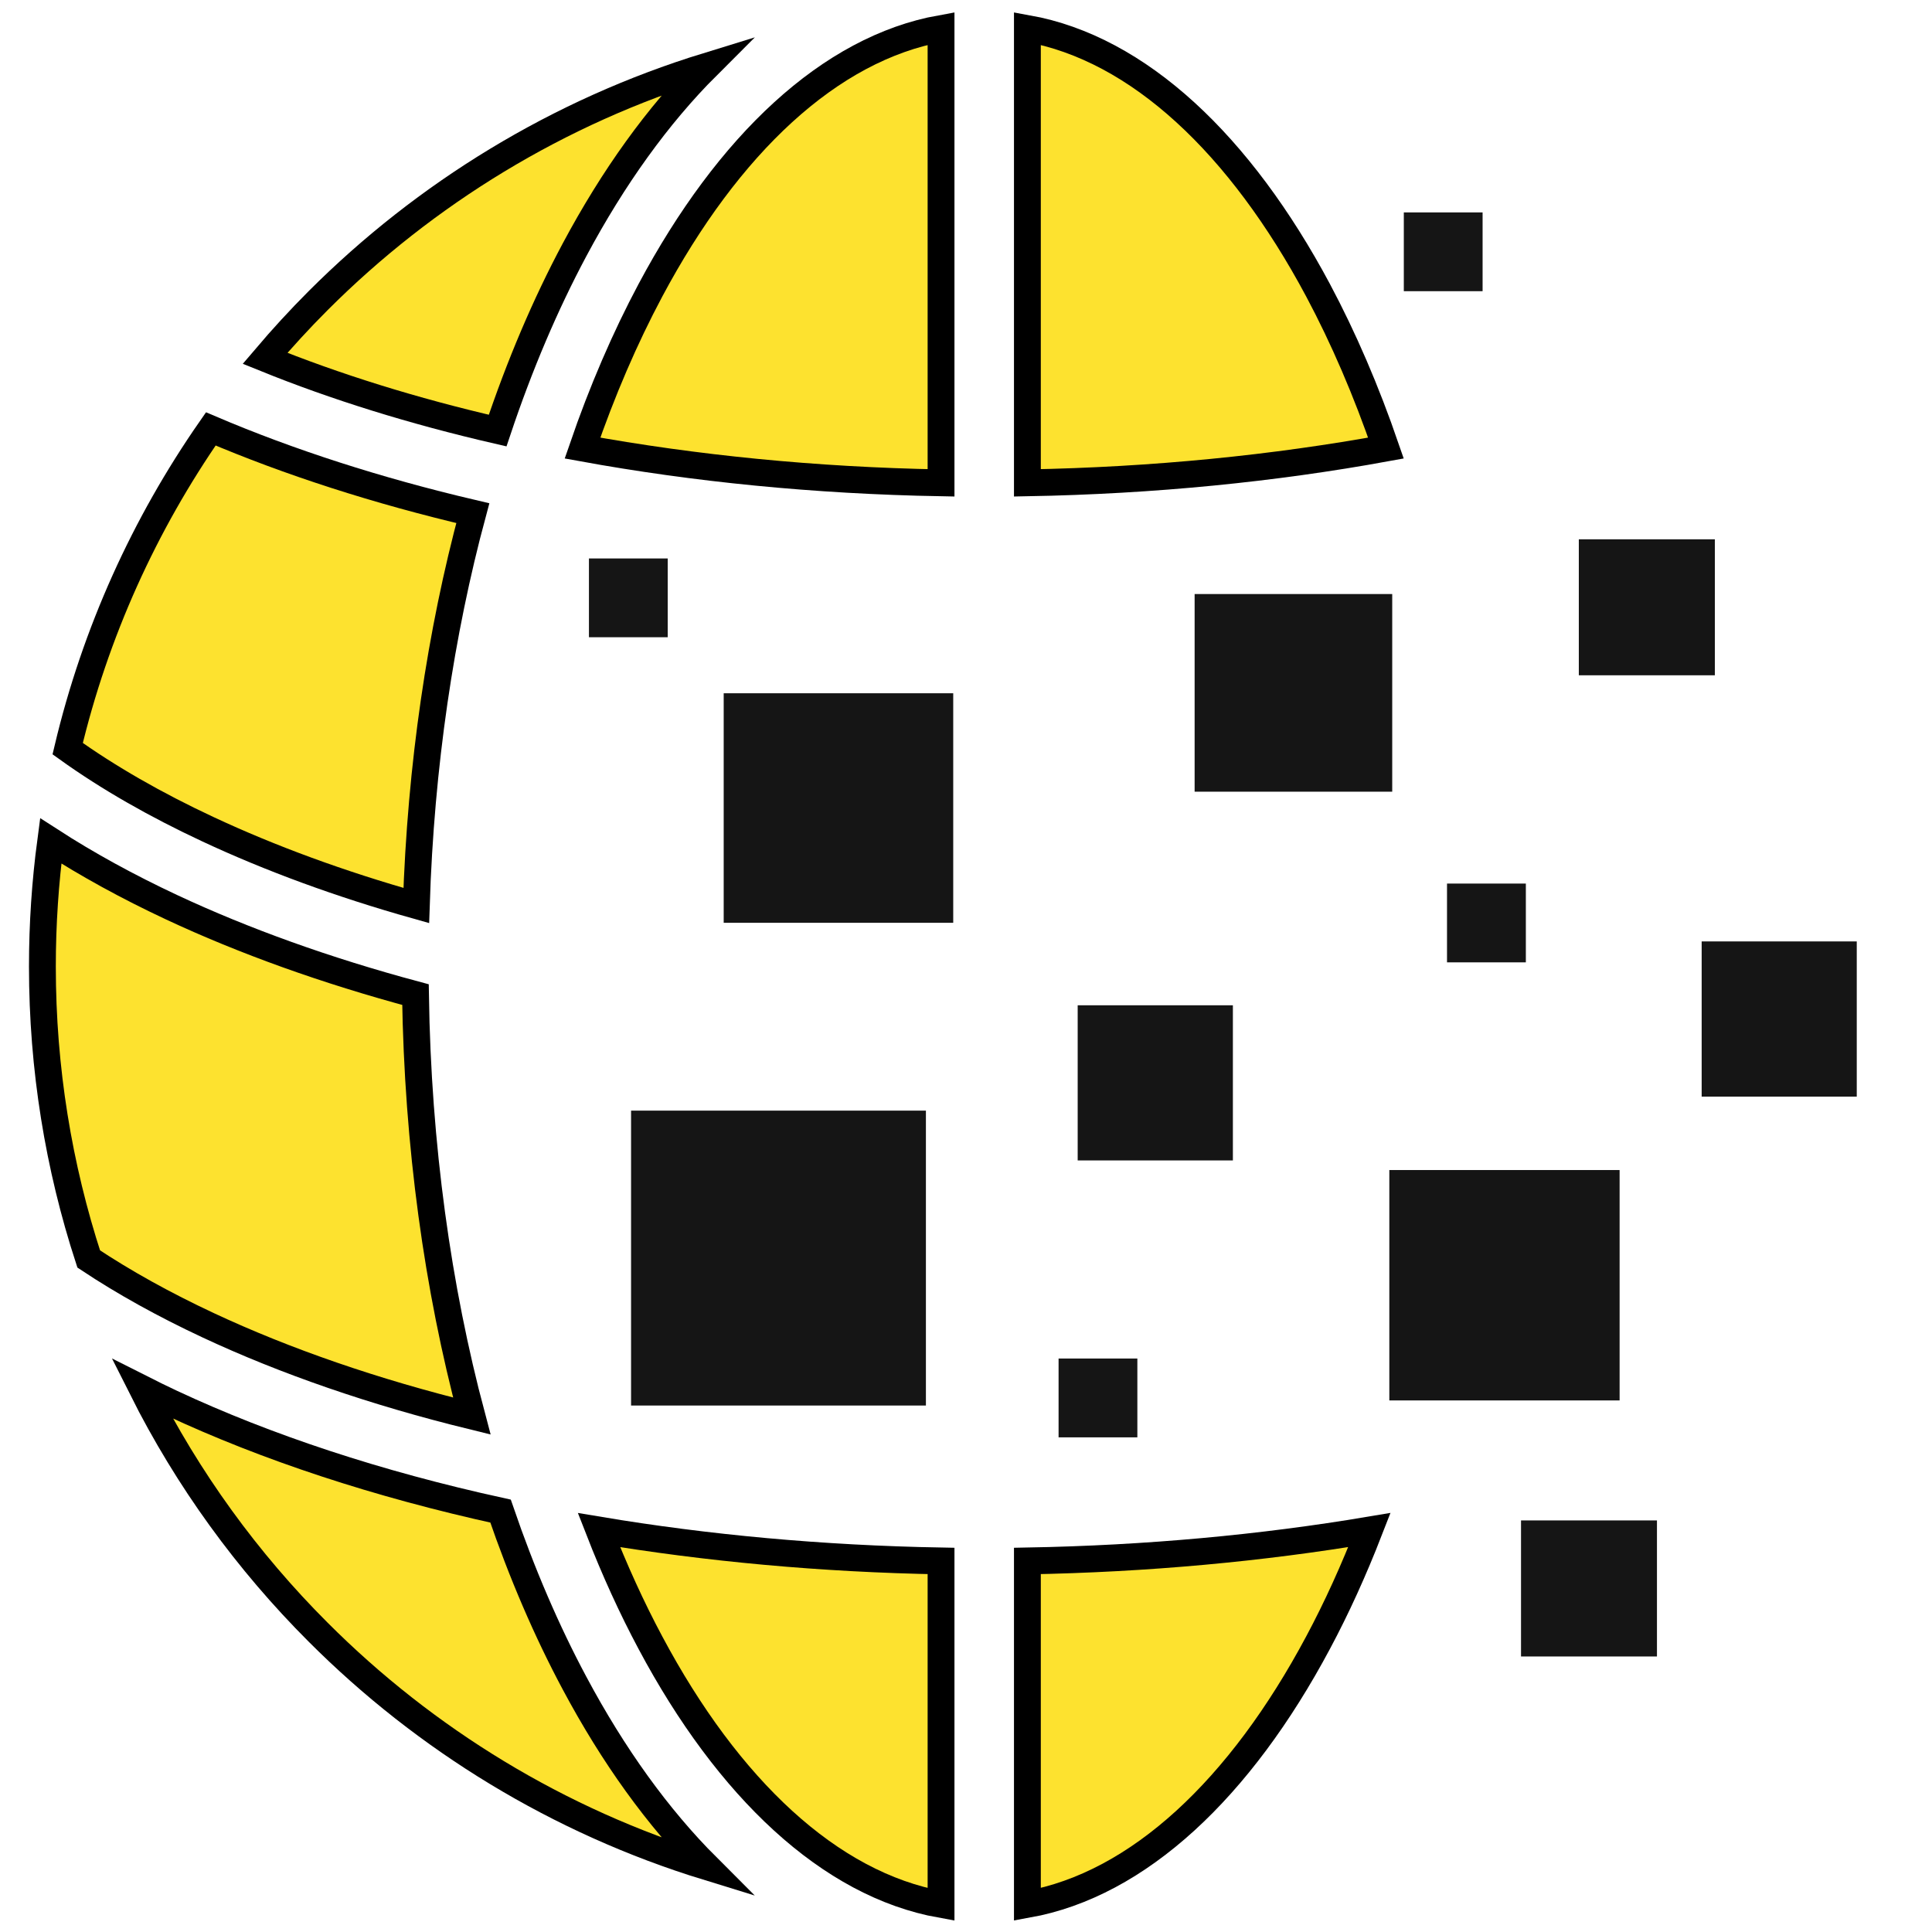 <?xml version="1.0" encoding="utf-8"?>
<!-- Generator: Adobe Illustrator 16.0.0, SVG Export Plug-In . SVG Version: 6.00 Build 0)  -->
<!DOCTYPE svg PUBLIC "-//W3C//DTD SVG 1.1//EN" "http://www.w3.org/Graphics/SVG/1.1/DTD/svg11.dtd">
<svg version="1.1" id="Calque_1" xmlns="http://www.w3.org/2000/svg" xmlns:xlink="http://www.w3.org/1999/xlink" x="0px" y="0px"
	 width="36px" height="36px" viewBox="0 0 36 36" enable-background="new 0 0 36 36" xml:space="preserve">
<path fill-rule="evenodd" clip-rule="evenodd" fill="#FDE22F" stroke="#000000" stroke-width="0.5" stroke-miterlimit="10" d="
	M9.273,8.023c0.409-1.222,0.89-2.352,1.433-3.369c0.721-1.35,1.551-2.505,2.47-3.423C10.406,2.083,7.928,3.602,5.93,5.6
	C5.585,5.945,5.255,6.305,4.939,6.677C6.247,7.207,7.701,7.661,9.273,8.023L9.273,8.023z"/>
<path fill-rule="evenodd" clip-rule="evenodd" fill="#FDE22F" stroke="#000000" stroke-width="0.5" stroke-miterlimit="10" d="
	M8.81,9.562C7.03,9.145,5.388,8.614,3.928,7.992c-1.235,1.775-2.152,3.789-2.667,5.958c0.753,0.54,1.631,1.043,2.614,1.502
	c1.162,0.543,2.464,1.022,3.882,1.421C7.84,14.262,8.21,11.788,8.81,9.562L8.81,9.562z"/>
<path fill-rule="evenodd" clip-rule="evenodd" fill="#FDE22F" stroke="#000000" stroke-width="0.5" stroke-miterlimit="10" d="
	M7.742,18.533c-1.666-0.447-3.194-0.996-4.545-1.628c-0.816-0.382-1.569-0.795-2.252-1.236c-0.102,0.766-0.155,1.546-0.155,2.341
	c0,1.902,0.303,3.733,0.863,5.449c0.661,0.439,1.406,0.852,2.223,1.234c1.439,0.673,3.094,1.246,4.916,1.693
	C8.157,24.005,7.783,21.343,7.742,18.533L7.742,18.533z"/>
<path fill-rule="evenodd" clip-rule="evenodd" fill="#FDE22F" stroke="#000000" stroke-width="0.5" stroke-miterlimit="10" d="
	M9.327,28.157c-2.288-0.501-4.36-1.186-6.13-2.013c-0.186-0.088-0.369-0.176-0.547-0.266c0.847,1.687,1.959,3.218,3.281,4.538
	c1.998,2,4.476,3.519,7.245,4.37c-0.918-0.918-1.749-2.072-2.47-3.423C10.187,30.393,9.724,29.316,9.327,28.157L9.327,28.157z"/>
<path fill-rule="evenodd" clip-rule="evenodd" fill="#FDE22F" stroke="#000000" stroke-width="0.5" stroke-miterlimit="10" d="
	M10.854,8.349c2.08,0.379,4.328,0.606,6.681,0.648V0.531c-2.074,0.372-3.969,2.167-5.415,4.877
	C11.645,6.299,11.22,7.284,10.854,8.349L10.854,8.349z"/>
<path fill-rule="evenodd" clip-rule="evenodd" fill="#FDE22F" stroke="#000000" stroke-width="0.5" stroke-miterlimit="10" d="
	M19.144,0.531v8.466c2.354-0.042,4.602-0.269,6.681-0.648c-0.366-1.065-0.79-2.05-1.265-2.941
	C23.112,2.698,21.218,0.903,19.144,0.531L19.144,0.531z"/>
<path fill-rule="evenodd" clip-rule="evenodd" fill="#FDE22F" stroke="#000000" stroke-width="0.5" stroke-miterlimit="10" d="
	M17.535,29.086c-2.226-0.04-4.367-0.239-6.374-0.575c0.291,0.746,0.611,1.448,0.959,2.099c1.446,2.712,3.341,4.505,5.415,4.877
	V29.086L17.535,29.086z"/>
<path fill-rule="evenodd" clip-rule="evenodd" fill="#FDE22F" stroke="#000000" stroke-width="0.5" stroke-miterlimit="10" d="
	M19.144,29.086v6.4c2.074-0.372,3.969-2.165,5.416-4.877c0.348-0.65,0.667-1.353,0.957-2.099
	C23.511,28.847,21.369,29.046,19.144,29.086L19.144,29.086z"/>
<polygon fill-rule="evenodd" clip-rule="evenodd" fill="#151515" points="11.759,20.695 17.253,20.695 17.253,26.19 11.759,26.19 
	11.759,20.695 "/>
<polygon fill-rule="evenodd" clip-rule="evenodd" fill="#151515" points="13.485,12.918 17.762,12.918 17.762,17.195 13.485,17.195 
	13.485,12.918 "/>
<polygon fill-rule="evenodd" clip-rule="evenodd" fill="#151515" points="22.26,11.069 25.942,11.069 25.942,14.752 22.26,14.752 
	22.26,11.069 "/>
<polygon fill-rule="evenodd" clip-rule="evenodd" fill="#151515" points="20.081,18.732 22.973,18.732 22.973,21.623 20.081,21.623 
	20.081,18.732 "/>
<polygon fill-rule="evenodd" clip-rule="evenodd" fill="#151515" points="29.419,10.049 31.954,10.049 31.954,12.583 29.419,12.583 
	29.419,10.049 "/>
<polygon fill-rule="evenodd" clip-rule="evenodd" fill="#151515" points="28.342,28.331 30.875,28.331 30.875,30.866 28.342,30.866 
	28.342,28.331 "/>
<polygon fill-rule="evenodd" clip-rule="evenodd" fill="#151515" points="25.888,21.802 30.179,21.802 30.179,26.095 25.888,26.095 
	25.888,21.802 "/>
<polygon fill-rule="evenodd" clip-rule="evenodd" fill="#151515" points="31.708,17.542 34.598,17.542 34.598,20.434 31.708,20.434 
	31.708,17.542 "/>
<polygon fill-rule="evenodd" clip-rule="evenodd" fill="#151515" points="26.158,3.958 27.626,3.958 27.626,5.426 26.158,5.426 
	26.158,3.958 "/>
<polygon fill-rule="evenodd" clip-rule="evenodd" fill="#151515" points="10.974,10.406 12.442,10.406 12.442,11.874 10.974,11.874 
	10.974,10.406 "/>
<polygon fill-rule="evenodd" clip-rule="evenodd" fill="#151515" points="26.963,16.464 28.432,16.464 28.432,17.932 26.963,17.932 
	26.963,16.464 "/>
<polygon fill-rule="evenodd" clip-rule="evenodd" fill="#151515" points="19.725,25.314 21.193,25.314 21.193,26.783 19.725,26.783 
	19.725,25.314 "/>
</svg>
